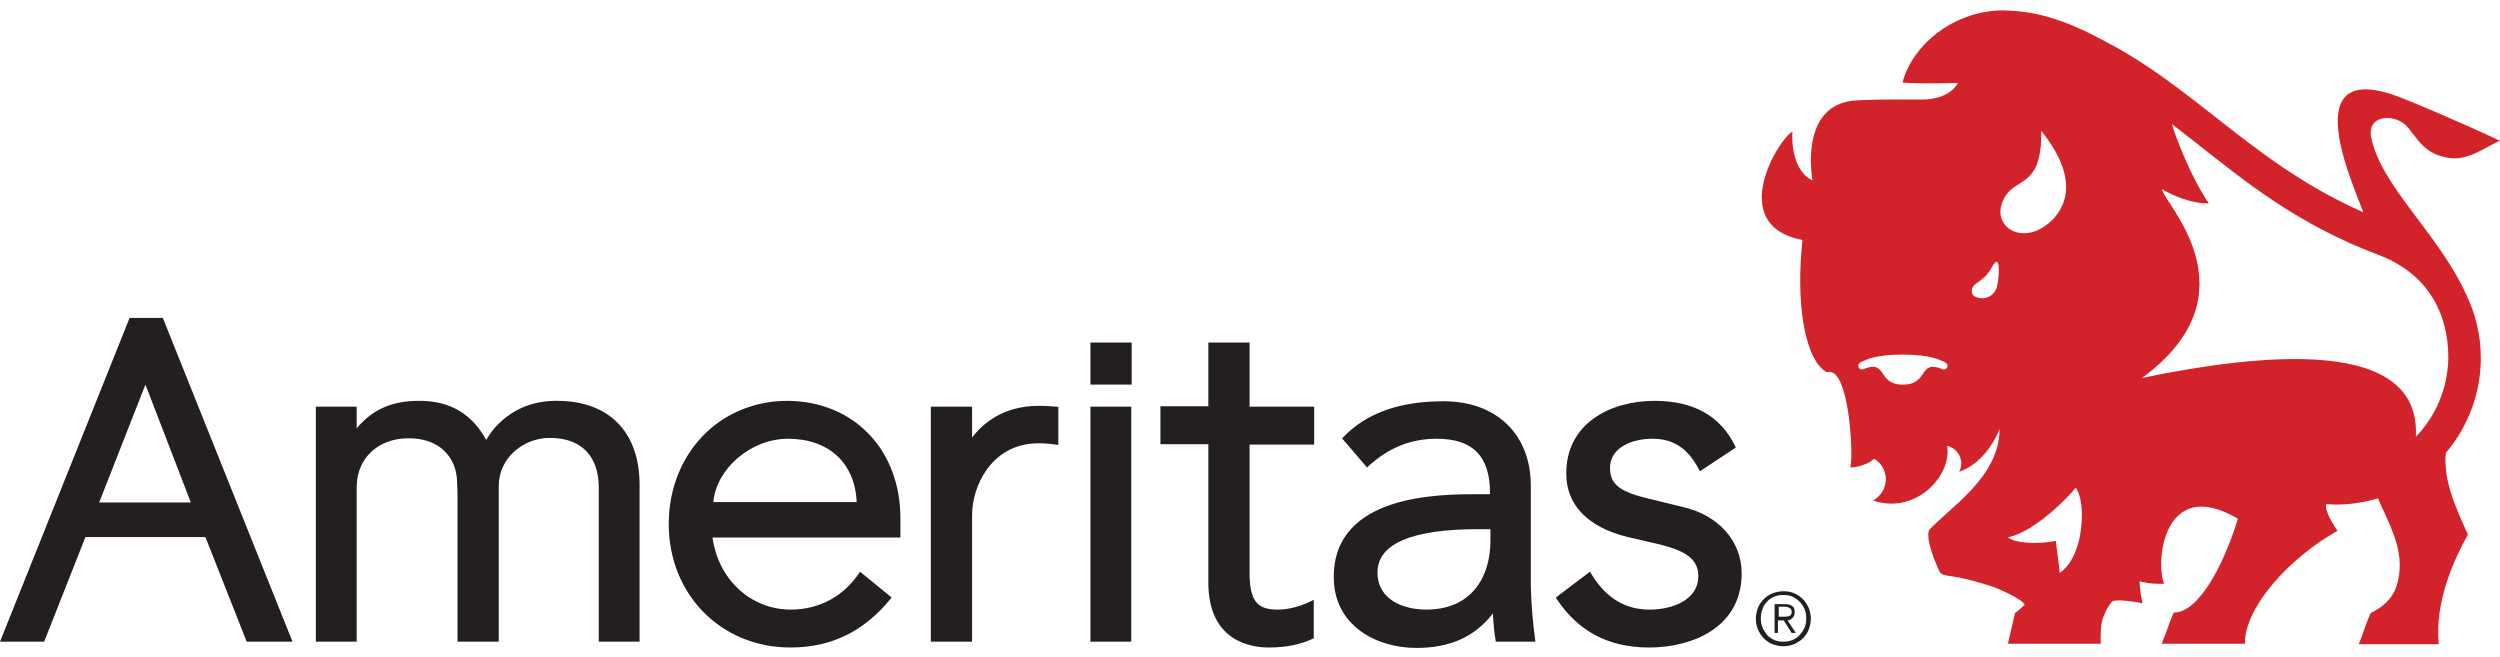 <svg enable-background="new 0 0 600 157.7" viewBox="0 0 600 157.7" xmlns="http://www.w3.org/2000/svg" xmlns:xlink="http://www.w3.org/1999/xlink"><clipPath id="a"><path d="m0 2.3h600v153.1h-600z"/></clipPath><path clip-path="url(#a)" d="m587 108.7c5.4-6.4 8.4-14.4 8.4-22.8 0-5.5-1.3-10.7-3.6-15.4-6.5-14.3-20.4-25.9-22.7-37.5-1.2-5.6 6-5.9 8.8-2.4 2.6 3.1 4.1 6.4 9.8 7.3 4.9.8 9.3-3 12.3-4.1-.7-.4-12.9-6-23.1-10.1-27.3-11.1-11.4 22.1-9.7 27.3l-.1-.1c-14.5-6.4-25.2-14.8-35.5-22.9-8.1-6.3-15.8-12.4-24.9-17.3h-.1c-12-6.8-19.1-8-25.5-8.2-11.3-.2-21.9 7.6-24.5 17.3 1.2.2 7.2.3 13.3.1 0 0-1.7 4.1-9.1 4-9.2-.1-13.4.1-15.3.2-14 .8-10.5 19.2-10.5 19.2-4.4-2-5.1-8.7-4.8-11.7-3.1 1.4-16.2 22.4 2.4 26-1.6 14.3.3 28.3 5.6 31.6.2.1.3.1.5.1 5-1.2 6.2 19.5 5.4 22.9 1.5 0 4.4-.8 5.7-2.1 1.7 1 2.8 2.8 2.8 4.9 0 2.2-1.3 4.2-3.1 5.1 10.4 3.6 19.1-6.2 17.8-13.1 1.9.4 3.4 2.1 3.4 4.2 0 .7-.2 1.4-.5 2 3.2-1 7.2-4.2 9.7-10.2 0 11.5-12.1 18.9-16.9 24.2-1 2.2 1.8 8.6 2.6 10.2 1.6 1.4 2.4 0 12.9 3.5 1.7.6 7.4 3.2 7.4 4.3-1 .8-1.8 1.7-2.3 1.9-.5 2.3-1.7 7.4-1.7 7.4h22.3s-.2-2.5.2-5c.5-2.7 2.4-5.1 2.6-5.2 1.3-.6 6.6.3 7.2.5-.3-1.6-.7-3.5-.7-5.3 1.7.5 4.1.7 5.9.6-2.2-5.2-.1-26.1 17.7-15.6-3.8 12.3-9.4 21.4-14.3 22.4-.4.1-.8.1-1.1.1-1 2.2-1.9 5.2-2.9 7.5h20c-.2-5.5 4.5-13.3 12.7-20.4 3-2.6 6.3-4.9 9.5-6.7-2-2.9-3.1-5.5-2.7-6.4h.3c.6 0 1.3.1 1.9.1 3.5 0 6.9-.5 10.2-1.5 2.4 5.6 6 11.5 5.1 18.2-.5 3.8-1.9 6.9-6.8 9.3-1.1 2.2-1.9 5.2-2.9 7.5h19.2c-1-10.4 3.8-20.6 7-26.3-2.6-5.8-6-12.8-5.3-19.6-.1 0 0 0 0 0m-120.5-20c-.1 0-.2 0-.3-.1-5.9-2.4-3.2 3.7-9.4 3.7h-.1-.1c-6.2 0-3.5-6.1-9.4-3.7-.1 0-.2.1-.3.1-.5 0-.9-.4-.9-.9 0-.2 0-.3.1-.4.2-.4.7-.6 1-.7.6-.3 2.9-1.6 9.6-1.6s9 1.4 9.6 1.6c.3.1.7.3 1 .7.1.1.1.3.1.5 0 .4-.4.8-.9.8m12.6-19.4c-1.4 3.3-5.5 2.4-5.8 1.1-.6-2.7 2.6-2.2 4.7-6.2 2.4-4.5 1.8 3.4 1.1 5.1m2.3-22.4c2.9-4.3 8.7-2.2 8.5-15.5 10.7 13.3 4.4 20.3 1.1 22.7-6.7 4.9-13.9-.6-9.6-7.2m17.3 83.7c-.7 2.5-2 5.3-4.4 6.9-.1-2.2-.7-5.4-.9-7.7-1.9.5-8.8 1.1-11.5-.8 6.8-1.6 14.7-9.9 16.3-12 2 2.9 1.7 9.9.5 13.6m82.3-27.1c-.4.5-.9 1-1.3 1.4 0 0 0 0 .1-.1 1.3-24.1-37.1-20-65.7-14.1 27.9-20.5 4.8-42.3 4.8-45.3 2 1.3 7.3 3.6 11.2 3.4-4.5-6.7-7.7-15.5-8.5-17.9l-.3-1.1c1.8 1.4 3.6 2.8 5.4 4.2 12.3 9.7 24.6 19.8 44.2 27.2 11.4 4.3 16.7 13.6 16.7 24.6-.1 6.5-2.4 12.8-6.6 17.7" fill="#d2232a"/><g fill="#231f20"><path clip-path="url(#a)" d="m430.6 142.4c.8.3 1.5.8 2.1 1.4s1 1.3 1.4 2.1c.3.8.5 1.6.5 2.6 0 .9-.2 1.8-.5 2.6s-.8 1.5-1.4 2.1-1.3 1-2.1 1.4c-.8.3-1.6.5-2.6.5-.9 0-1.8-.2-2.6-.5s-1.5-.8-2.1-1.4-1-1.3-1.4-2.1c-.3-.8-.5-1.6-.5-2.6 0-.9.2-1.8.5-2.6s.8-1.5 1.4-2.1 1.3-1.1 2.1-1.4 1.7-.5 2.6-.5 1.8.1 2.6.5m-4.8.8c-.7.3-1.3.7-1.7 1.2-.5.5-.9 1.1-1.1 1.8-.3.7-.4 1.4-.4 2.2s.1 1.5.4 2.2.7 1.3 1.1 1.8c.5.5 1.1.9 1.7 1.2.7.3 1.4.4 2.2.4s1.5-.1 2.2-.4 1.3-.7 1.7-1.2c.5-.5.9-1.1 1.2-1.8s.4-1.4.4-2.2-.1-1.5-.4-2.2-.7-1.3-1.2-1.8-1.1-.9-1.7-1.2c-.7-.3-1.4-.4-2.2-.4s-1.5.1-2.2.4m.1 8.6v-6.8h2.6c.8 0 1.3.2 1.7.5s.5.8.5 1.4c0 .3 0 .6-.1.8s-.2.4-.4.6-.3.3-.5.4-.4.2-.7.2l2 3h-1l-1.9-3h-1.4v3h-.8zm2.7-3.8c.2 0 .5-.1.7-.1.2-.1.3-.2.5-.3.1-.2.2-.4.2-.7 0-.2 0-.4-.1-.6-.1-.1-.2-.3-.4-.4s-.3-.1-.5-.2c-.2 0-.4-.1-.6-.1h-1.5v2.4h1.1z"/><path clip-path="url(#a)" d="m418 137.6c0 13.1-12 17.8-22.2 17.8-9.7 0-16.9-3.8-22.1-11.5l-.3-.5 8.2-6.2.6 1c3.5 5.5 8 8.1 13.7 8.1 5.8 0 11.7-2.5 11.7-8 0-4.4-3.5-6.2-9.5-7.7l-7.4-1.7c-9.7-2.4-14.8-7.7-14.8-15.3 0-12 10.6-17.4 21.2-17.4 9.3 0 15.8 3.6 19.3 10.8l.2.4-8.6 5.7-.3-.5c-2.6-5-6.1-7.3-11.1-7.3-5.1 0-10.2 2.2-10.2 7 0 4 2.4 5.8 9.8 7.5l7.8 1.9c8.5 2 14 8.2 14 15.9m-49.5 16.4h-9.5c-.4-2.1-.6-4.6-.7-6.8-4.3 5.6-10.2 8.3-18.4 8.3-9.5 0-19.8-5.3-19.8-17 0-19.9 25.3-19.9 34.8-19.9h2.7v-.3c0-8.8-4.1-13-12.8-13-6.2 0-11.4 2.1-16.3 6.5l-.4.4-6-7 .3-.3c5.6-5.8 13.5-8.6 24.1-8.6 12.7 0 20.9 8 20.9 20.3v24.3c.1 3.9.5 9 1.1 13.1m-37.9-16.6c0 6.6 6.3 8.9 11.7 8.9 11.4 0 15.4-8.5 15.4-16.4v-2.9h-2.9c-16 0-24.2 3.5-24.2 10.4m-15.2 6.5c-3 1.6-6.1 2.4-8.7 2.4-4.4 0-6.8-1.4-6.8-8.7v-30.9h15.5v-9.1h-15.5v-15.4h-9.9v15.3h-11.5v9.1h11.5v33.2c0 14.1 10.2 15.6 14.5 15.6 4.2 0 7.6-.7 10.8-2.2v-9.3zm-53.7 10.1h9.8v-56.4h-9.8zm0-61.7h9.9v-10.1h-9.9zm-12.4 5.1c-8.5 0-13.4 4.2-16 7.6v-7.4h-9.9v56.4h9.9v-30.4c0-6.8 4.5-16.8 15.3-17.2 2.6-.1 5.4.4 5.4.4v-9.1c.1-.1-2.8-.3-4.7-.3m-35.3 46c-6.5 8.1-14.4 12-24.3 12-16.6 0-29.2-12.7-29.2-29.6s12.2-29.6 28.5-29.6c15.9.1 27.1 11.7 27.1 28.2v4.6h-45.1c1.4 10.1 9.2 17.3 18.8 17.3 6.9 0 12.9-3.3 16.6-9.1zm-42.8-22.9h34.4c-.4-9.4-6.7-15.2-16.5-15.2-8.9 0-17.2 7.2-17.9 15.2m-38.1-24.3c-11.9.2-16.4 9.4-16.4 9.4-4.2-7.7-10.5-9.4-16.1-9.4-6.2 0-11 1.8-15 6.6v-5.2h-9.8v56.4h9.8s0-36.8 0-37c0-7.3 5.4-11.7 12.1-11.8 7.7-.2 11.9 4.5 12 10.5 0 .8.1 1.6.1 2.4v35.9h9.9v-37.4c0-6.7 5.9-11.4 12-11.5 8.6-.1 11.9 5.2 12 11.6v37.3h9.8v-37.6c0-12.7-7.3-20.4-20.4-20.2m-93.9-19.6 31 77.4h-11l-9.9-25.1h-28.8l-9.9 25.1h-10.6l31.1-77.7h8zm-4.3 15.7-11.1 28.3h22z"/></g></svg>